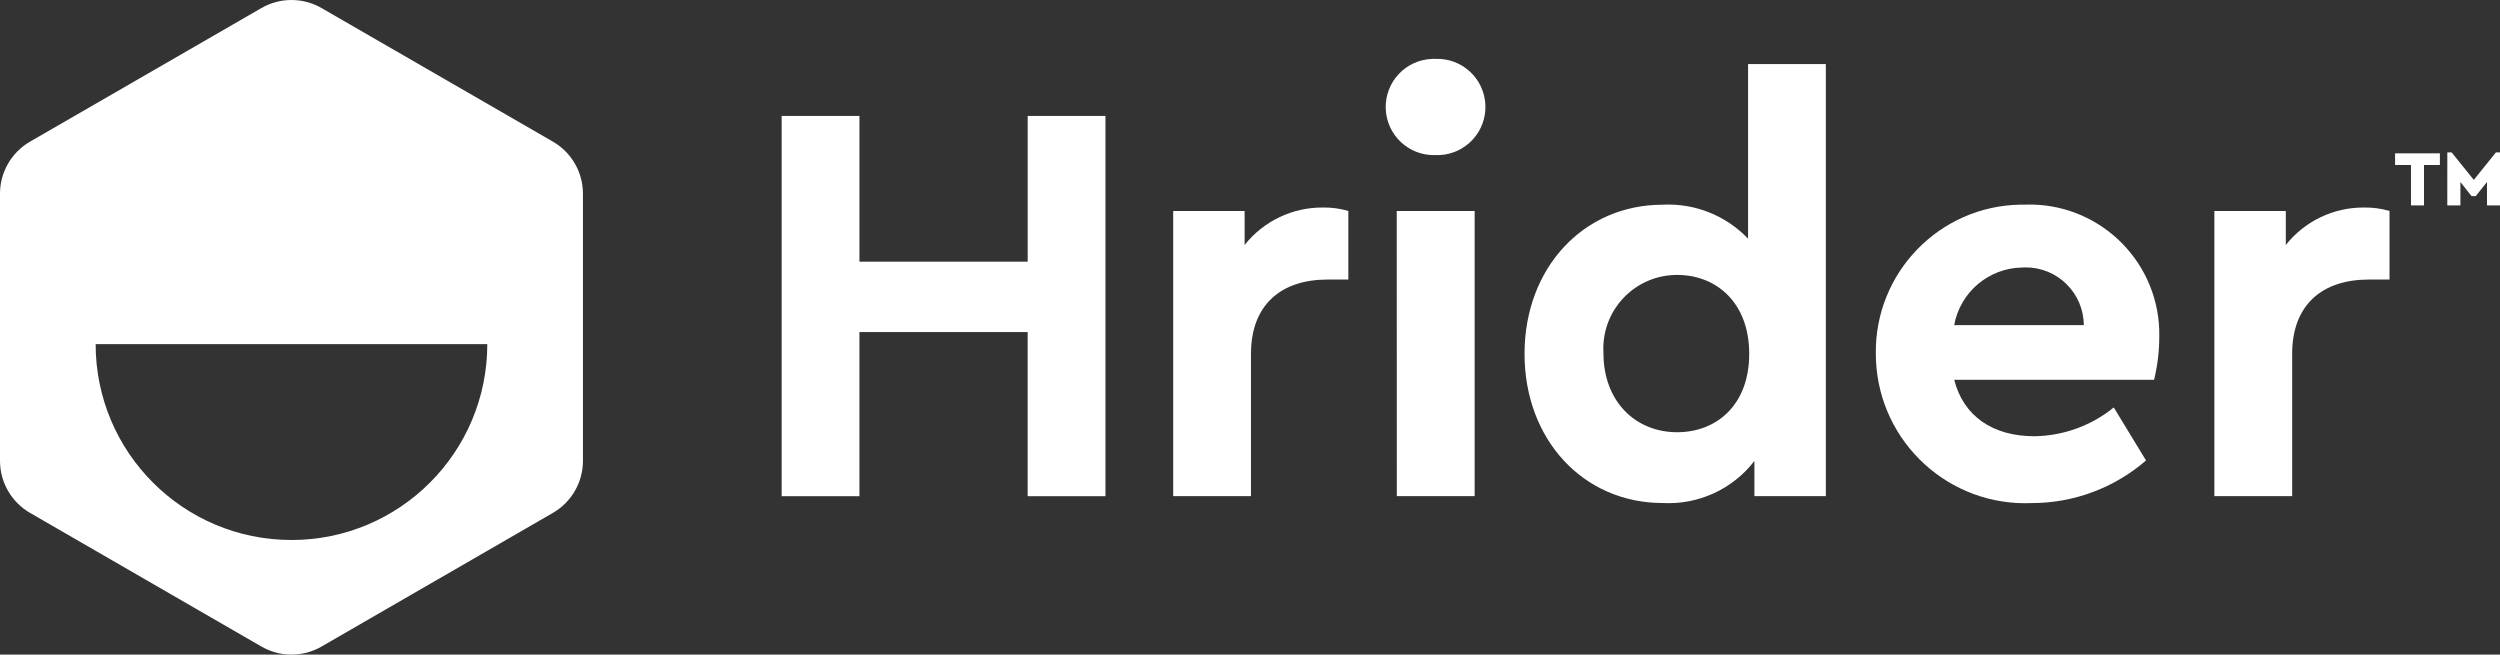 <?xml version="1.0" encoding="UTF-8"?>
<svg id="Capa_2" data-name="Capa 2" xmlns="http://www.w3.org/2000/svg" viewBox="0 0 12368.23 3238.45">
  <rect x="0" y="0" width="12368.23" height="3238.45" fill="#333333" stroke="none"/>
  <defs>
    <style>
      .cls-1 {
        fill: #fff;
      }
    </style>
  </defs>
  <g id="Capa_1-2" data-name="Capa 1">
    <g>
      <path id="Trazado_142" data-name="Trazado 142" class="cls-1" d="M3867.11,573.62h384.81v721.07h832.31v-721.07h384.81v1881.09h-384.88v-812h-832.31v812h-384.73V573.62Z"/>
      <path id="Trazado_143" data-name="Trazado 143" class="cls-1" d="M6670.59,1382.98h-102.6c-230.87,0-379.05,125.39-379.05,367.69v703.96h-384.81v-1410.88h353.38v168.17c93.76-118.21,236.81-186.55,387.68-185.21,42.42-.74,84.7,5.01,125.39,17.04v339.22Z"/>
      <path id="Trazado_144" data-name="Trazado 144" class="cls-1" d="M7101.05,291.33c131.44-5.31,242.29,96.93,247.61,228.36,5.32,131.44-96.93,242.29-228.36,247.61-6.41.26-12.83.26-19.25,0-131.44,4.12-241.32-99.1-245.44-230.53-4.12-131.44,99.1-241.32,230.53-245.44,4.97-.16,9.94-.16,14.91,0M6910.09,1043.75h385.43v1410.88h-385.04l-.39-1410.88Z"/>
      <path id="Trazado_145" data-name="Trazado 145" class="cls-1" d="M9032.94,317v2137.63h-353.38v-174.01c-107.73,139.55-277.13,217.3-453.18,208-393.28,0-684.05-313.48-684.05-738.19s291.08-737.72,684.05-737.72c158.36-7.98,312.36,53.39,421.83,168.09V317h384.73ZM8297.63,1360.18c-201.22-.67-364.89,161.91-365.56,363.14-.03,8.16.22,16.32.74,24.47,0,236.62,156.74,390.56,364.81,390.56,193.84,0,356.26-133.95,356.26-387.68s-162.49-390.48-356.26-390.48"/>
      <path id="Trazado_146" data-name="Trazado 146" class="cls-1" d="M9667.9,1878.86c45.58,179.61,190.96,279.33,396.16,279.33,143.43-1.77,282.05-51.96,393.36-142.43l159.62,262.22c-156.67,135.81-357,210.67-564.34,210.88-408.06,18.13-753.55-297.97-771.68-706.03-.48-10.71-.72-21.43-.73-32.15-5.88-401.85,315.1-732.38,716.95-738.26,7.08-.1,14.16-.1,21.24,0,354.33-12.33,651.57,264.92,663.9,619.26.42,12.1.5,24.21.24,36.32-.28,71.06-8.92,141.84-25.75,210.88h-988.97ZM10309.16,1608.48c-.85-158.56-130.08-286.41-288.64-285.56-5.46.03-10.91.21-16.35.55-165.72,2.65-306.49,121.97-336.27,285.01h641.27Z"/>
      <path id="Trazado_147" data-name="Trazado 147" class="cls-1" d="M11821.63,1382.98h-102.6c-230.87,0-379.05,125.39-379.05,367.69v703.96h-384.81v-1410.88h353.38v168.17c93.76-118.21,236.81-186.55,387.68-185.21,42.42-.74,84.7,5.01,125.39,17.04v339.22Z"/>
      <path class="cls-1" d="M2735.26,700.64L1590.72,39.85c-92.03-53.13-205.42-53.13-297.45,0L148.73,700.64C56.69,753.78,0,851.99,0,958.27v1321.58c0,106.27,56.7,204.48,148.73,257.63l1144.54,661.18c92.05,53.07,205.4,53.07,297.45,0l1144.54-661.18c92.03-53.15,148.72-151.35,148.73-257.63h0V958.27c0-106.28-56.69-204.49-148.73-257.63ZM1442.19,2671.54c-535.07.11-968.91-433.56-969.02-968.63v-.39h1937.64c.11,535.07-433.56,968.91-968.63,969.02Z"/>
      <path id="Trazado_150" data-name="Trazado 150" class="cls-1" d="M11927.88,816.46h-78.72v-58.03h221.69v58.03h-78.64v199.75h-64.33v-199.75ZM12107.65,753.84h21.24l109.68,136.12,109.6-136.12h20.07v262.45h-64.33v-115.98l-55.69,70.01h-20.69l-55.15-70.01v115.98h-64.87l.16-262.45Z"/>
    </g>
  </g>
</svg>
